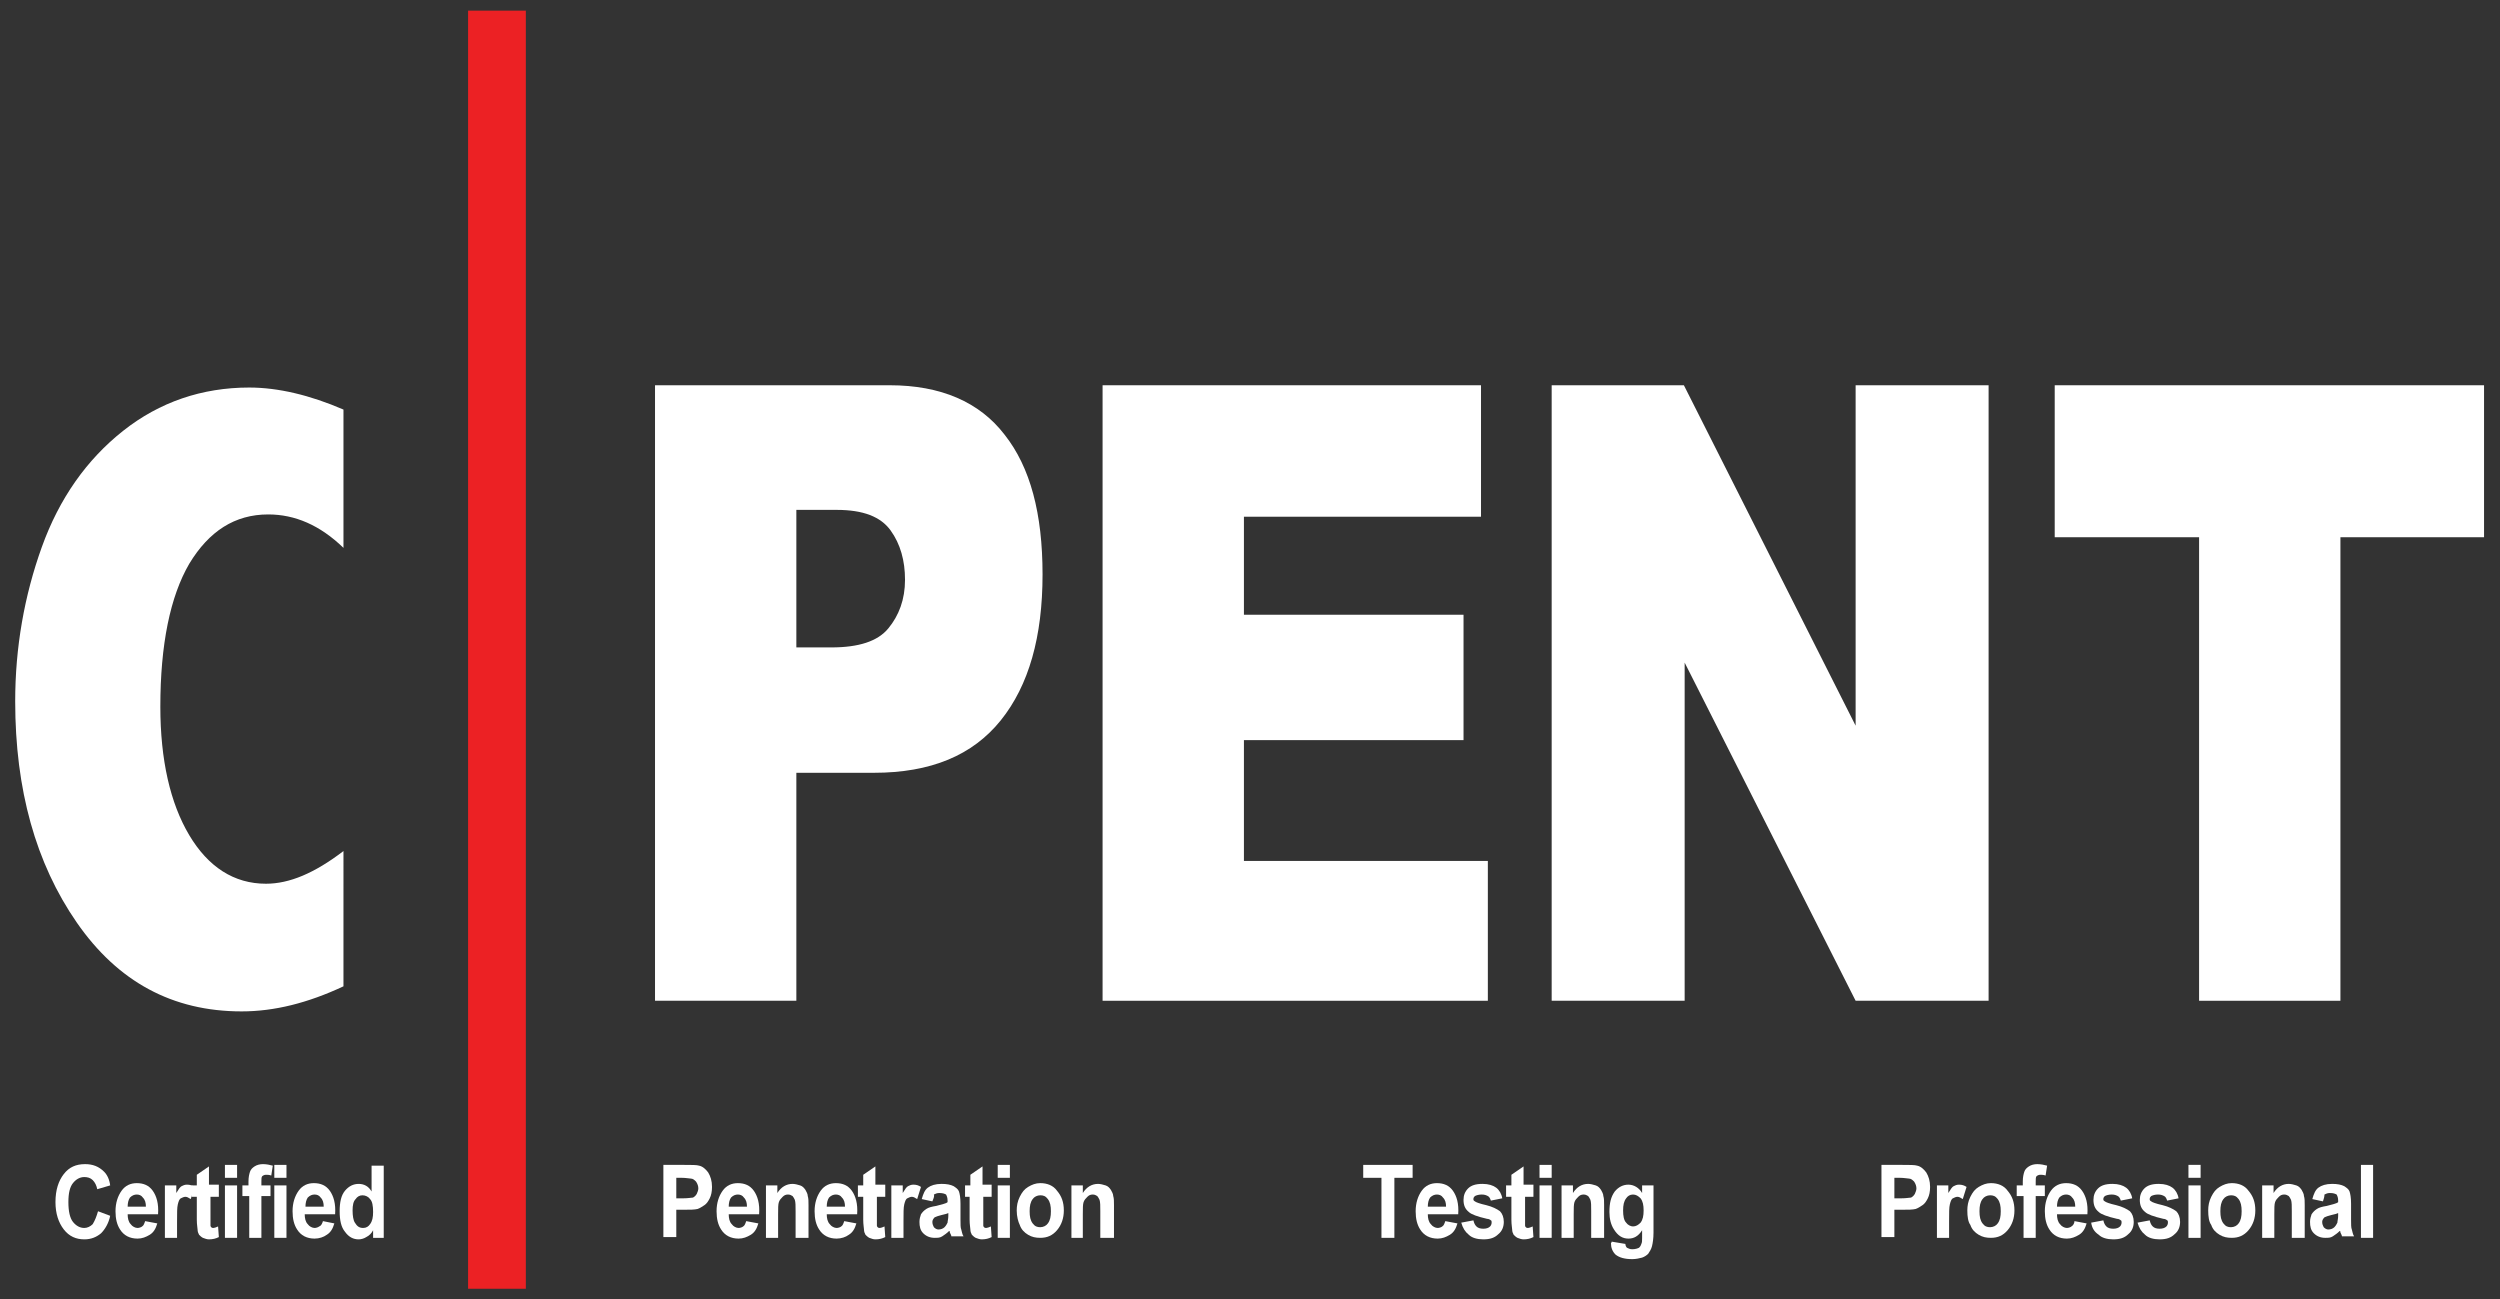<?xml version="1.0" encoding="utf-8"?>
<!-- Generator: Adobe Illustrator 24.1.2, SVG Export Plug-In . SVG Version: 6.00 Build 0)  -->
<svg version="1.1" id="圖層_1" xmlns="http://www.w3.org/2000/svg" xmlns:xlink="http://www.w3.org/1999/xlink" x="0px" y="0px"
	 viewBox="0 0 329 171" style="enable-background:new 0 0 329 171;" xml:space="preserve">
<rect x="0" y="0" width="329" height="171" fill="#333333" stroke="none"/>
<style type="text/css">
	.st0{fill:#EC2124;}
	.st1{fill:#FFFFFF;}
</style>
<g>
	<rect x="61.6" y="1.4" class="st0" width="7.6" height="168.2"/>
	<path class="st1" d="M45.2,129.8c-4.7,2.2-9.1,3.3-13.4,3.3c-9.1,0-16.3-3.9-21.7-11.7c-5.4-7.8-8.1-17.5-8.1-29.1
		c0-7.1,1.2-13.9,3.5-20.3s5.9-11.5,10.7-15.3c4.8-3.8,10.4-5.7,16.6-5.7c3.8,0,8,1,12.4,2.9v18.2c-3.1-3-6.4-4.4-9.9-4.4
		c-4.4,0-7.8,2.2-10.4,6.5c-2.5,4.3-3.8,10.6-3.8,18.8c0,7,1.3,12.7,3.8,16.9c2.5,4.2,5.9,6.4,10.1,6.4c3.1,0,6.4-1.4,10.2-4.3
		V129.8z"/>
	<path class="st1" d="M12.9,159.4l1.6,0.6c-0.2,1-0.7,1.8-1.2,2.3c-0.6,0.5-1.3,0.8-2.2,0.8c-1.1,0-2-0.4-2.7-1.3s-1.1-2.1-1.1-3.6
		c0-1.6,0.4-2.8,1.1-3.7c0.7-0.9,1.6-1.3,2.8-1.3c1,0,1.8,0.3,2.5,1c0.4,0.4,0.7,1,0.8,1.8l-1.7,0.5c-0.1-0.5-0.3-0.9-0.6-1.2
		c-0.3-0.3-0.7-0.4-1.1-0.4c-0.6,0-1.1,0.3-1.5,0.8c-0.4,0.5-0.6,1.3-0.6,2.5c0,1.2,0.2,2.1,0.6,2.6c0.4,0.5,0.9,0.8,1.5,0.8
		c0.4,0,0.8-0.2,1.1-0.5C12.5,160.6,12.7,160.1,12.9,159.4"/>
	<path class="st1" d="M19.1,160.7l1.6,0.3c-0.2,0.7-0.5,1.2-1,1.5s-1,0.5-1.6,0.5c-1,0-1.8-0.4-2.3-1.2c-0.4-0.6-0.6-1.4-0.6-2.4
		c0-1.1,0.3-2,0.8-2.7c0.5-0.7,1.2-1,2-1c0.9,0,1.6,0.3,2.1,1c0.5,0.7,0.8,1.7,0.7,3.1h-4c0,0.5,0.1,1,0.4,1.3
		c0.2,0.3,0.6,0.5,0.9,0.5c0.2,0,0.5-0.1,0.6-0.2C18.9,161.3,19,161,19.1,160.7 M19.2,158.8c0-0.5-0.1-0.9-0.4-1.2
		c-0.2-0.3-0.5-0.4-0.8-0.4c-0.3,0-0.6,0.1-0.9,0.4c-0.2,0.3-0.3,0.7-0.3,1.2H19.2z"/>
	<path class="st1" d="M23.3,162.9h-1.6V156h1.5v1c0.3-0.5,0.5-0.8,0.7-0.9c0.2-0.1,0.4-0.2,0.7-0.2c0.4,0,0.7,0.1,1,0.3l-0.5,1.6
		c-0.3-0.2-0.5-0.3-0.7-0.3c-0.2,0-0.4,0.1-0.6,0.2c-0.2,0.1-0.3,0.4-0.4,0.8c-0.1,0.4-0.1,1.1-0.1,2.3V162.9z"/>
	<path class="st1" d="M28.8,156v1.5h-1.1v2.8c0,0.6,0,0.9,0,1c0,0.1,0.1,0.2,0.1,0.2c0.1,0.1,0.2,0.1,0.3,0.1c0.1,0,0.4-0.1,0.6-0.2
		l0.1,1.4c-0.4,0.2-0.8,0.3-1.3,0.3c-0.3,0-0.5-0.1-0.8-0.2c-0.2-0.1-0.4-0.3-0.5-0.4c-0.1-0.2-0.2-0.4-0.2-0.7
		c0-0.2-0.1-0.6-0.1-1.3v-3h-0.7V156h0.7v-1.4l1.6-1.1v2.4H28.8z"/>
	<path class="st1" d="M29.6,153.3h1.6v1.7h-1.6V153.3z M29.6,156h1.6v6.9h-1.6V156z"/>
	<path class="st1" d="M31.8,156h0.9v-0.5c0-0.6,0.1-1,0.2-1.3c0.1-0.3,0.3-0.5,0.6-0.7c0.3-0.2,0.7-0.3,1.1-0.3
		c0.5,0,0.9,0.1,1.3,0.2l-0.2,1.3c-0.3-0.1-0.5-0.1-0.7-0.1c-0.2,0-0.4,0.1-0.5,0.2c-0.1,0.1-0.1,0.4-0.1,0.7v0.5h1.2v1.4h-1.2v5.5
		h-1.6v-5.5h-0.9V156z"/>
	<path class="st1" d="M36.1,153.3h1.6v1.7h-1.6V153.3z M36.1,156h1.6v6.9h-1.6V156z"/>
	<path class="st1" d="M42.5,160.7L44,161c-0.2,0.7-0.5,1.2-1,1.5c-0.4,0.3-1,0.5-1.6,0.5c-1,0-1.8-0.4-2.3-1.2
		c-0.4-0.6-0.6-1.4-0.6-2.4c0-1.1,0.3-2,0.8-2.7c0.5-0.7,1.2-1,2-1c0.9,0,1.6,0.3,2.1,1c0.5,0.7,0.8,1.7,0.7,3.1h-4
		c0,0.5,0.1,1,0.4,1.3c0.2,0.3,0.6,0.5,0.9,0.5c0.2,0,0.5-0.1,0.6-0.2C42.3,161.3,42.4,161,42.5,160.7 M42.6,158.8
		c0-0.5-0.1-0.9-0.4-1.2c-0.2-0.3-0.5-0.4-0.8-0.4c-0.3,0-0.6,0.1-0.9,0.4c-0.2,0.3-0.3,0.7-0.3,1.2H42.6z"/>
	<path class="st1" d="M50.6,162.9h-1.5v-1c-0.2,0.4-0.5,0.7-0.9,0.9c-0.3,0.2-0.7,0.3-1,0.3c-0.7,0-1.3-0.3-1.8-1
		c-0.5-0.6-0.7-1.5-0.7-2.7c0-1.2,0.2-2.1,0.7-2.7c0.5-0.6,1.1-0.9,1.8-0.9c0.7,0,1.3,0.3,1.7,1v-3.4h1.6V162.9z M46.4,159.3
		c0,0.7,0.1,1.3,0.3,1.6c0.3,0.5,0.6,0.7,1.1,0.7c0.4,0,0.7-0.2,0.9-0.5c0.3-0.4,0.4-0.9,0.4-1.6c0-0.8-0.1-1.4-0.4-1.7
		c-0.2-0.3-0.6-0.5-1-0.5c-0.4,0-0.7,0.2-0.9,0.5C46.5,158.1,46.4,158.6,46.4,159.3"/>
	<path class="st1" d="M87.3,162.9v-9.6H90c1,0,1.7,0,2,0.1c0.5,0.1,0.9,0.5,1.2,0.9c0.3,0.5,0.5,1.1,0.5,1.9c0,0.6-0.1,1.1-0.3,1.5
		c-0.2,0.4-0.4,0.7-0.7,0.9c-0.3,0.2-0.6,0.4-0.9,0.5c-0.4,0.1-1,0.1-1.7,0.1H89v3.6H87.3z M89,155v2.7h0.9c0.7,0,1.1-0.1,1.3-0.1
		c0.2-0.1,0.4-0.3,0.5-0.5c0.1-0.2,0.2-0.5,0.2-0.7c0-0.3-0.1-0.6-0.3-0.9c-0.2-0.2-0.4-0.4-0.7-0.4c-0.2,0-0.6-0.1-1.2-0.1H89z"/>
	<path class="st1" d="M98.2,160.7l1.6,0.3c-0.2,0.7-0.5,1.2-1,1.5s-1,0.5-1.6,0.5c-1,0-1.8-0.4-2.3-1.2c-0.4-0.6-0.6-1.4-0.6-2.4
		c0-1.1,0.3-2,0.8-2.7c0.5-0.7,1.2-1,2-1c0.9,0,1.6,0.3,2.1,1c0.5,0.7,0.8,1.7,0.7,3.1h-4c0,0.5,0.1,1,0.4,1.3
		c0.2,0.3,0.6,0.5,0.9,0.5c0.2,0,0.5-0.1,0.6-0.2C98,161.3,98.1,161,98.2,160.7 M98.3,158.8c0-0.5-0.1-0.9-0.4-1.2
		c-0.2-0.3-0.5-0.4-0.8-0.4c-0.3,0-0.6,0.1-0.9,0.4c-0.2,0.3-0.3,0.7-0.3,1.2H98.3z"/>
	<path class="st1" d="M106.3,162.9h-1.6v-3.5c0-0.7,0-1.2-0.1-1.5c-0.1-0.2-0.2-0.4-0.3-0.5c-0.2-0.1-0.3-0.2-0.6-0.2
		c-0.3,0-0.5,0.1-0.7,0.3c-0.2,0.2-0.4,0.4-0.5,0.7c-0.1,0.3-0.1,0.8-0.1,1.6v3.1h-1.6V156h1.5v1c0.5-0.8,1.2-1.2,2-1.2
		c0.3,0,0.7,0.1,1,0.2c0.3,0.1,0.5,0.3,0.7,0.6c0.1,0.2,0.3,0.5,0.3,0.8c0.1,0.3,0.1,0.7,0.1,1.2V162.9z"/>
	<path class="st1" d="M111.1,160.7l1.6,0.3c-0.2,0.7-0.5,1.2-1,1.5c-0.4,0.3-1,0.5-1.6,0.5c-1,0-1.8-0.4-2.3-1.2
		c-0.4-0.6-0.6-1.4-0.6-2.4c0-1.1,0.3-2,0.8-2.7c0.5-0.7,1.2-1,2-1c0.9,0,1.6,0.3,2.1,1c0.5,0.7,0.8,1.7,0.7,3.1h-4
		c0,0.5,0.1,1,0.4,1.3c0.2,0.3,0.6,0.5,0.9,0.5c0.2,0,0.5-0.1,0.6-0.2C110.9,161.3,111,161,111.1,160.7 M111.2,158.8
		c0-0.5-0.1-0.9-0.4-1.2c-0.2-0.3-0.5-0.4-0.8-0.4c-0.3,0-0.6,0.1-0.9,0.4c-0.2,0.3-0.3,0.7-0.3,1.2H111.2z"/>
	<path class="st1" d="M116.5,156v1.5h-1.1v2.8c0,0.6,0,0.9,0,1c0,0.1,0.1,0.2,0.1,0.2c0.1,0.1,0.2,0.1,0.3,0.1
		c0.1,0,0.4-0.1,0.6-0.2l0.1,1.4c-0.4,0.2-0.8,0.3-1.3,0.3c-0.3,0-0.5-0.1-0.8-0.2c-0.2-0.1-0.4-0.3-0.5-0.4
		c-0.1-0.2-0.2-0.4-0.2-0.7c0-0.2-0.1-0.6-0.1-1.3v-3h-0.7V156h0.7v-1.4l1.6-1.1v2.4H116.5z"/>
	<path class="st1" d="M118.9,162.9h-1.6V156h1.5v1c0.3-0.5,0.5-0.8,0.7-0.9c0.2-0.1,0.4-0.2,0.7-0.2c0.4,0,0.7,0.1,1,0.3l-0.5,1.6
		c-0.3-0.2-0.5-0.3-0.7-0.3c-0.2,0-0.4,0.1-0.6,0.2c-0.2,0.1-0.3,0.4-0.4,0.8c-0.1,0.4-0.1,1.1-0.1,2.3V162.9z"/>
	<path class="st1" d="M122.7,158.1l-1.4-0.3c0.2-0.7,0.4-1.2,0.8-1.5c0.4-0.3,1-0.5,1.8-0.5c0.7,0,1.2,0.1,1.6,0.3
		c0.3,0.2,0.6,0.4,0.7,0.7c0.1,0.3,0.2,0.8,0.2,1.6l0,2.1c0,0.6,0,1.1,0.1,1.3c0.1,0.3,0.1,0.6,0.3,0.9h-1.6c0-0.1-0.1-0.3-0.2-0.5
		c0-0.1,0-0.2-0.1-0.2c-0.3,0.3-0.6,0.5-0.9,0.7c-0.3,0.2-0.6,0.2-1,0.2c-0.6,0-1.1-0.2-1.5-0.6c-0.4-0.4-0.5-0.9-0.5-1.5
		c0-0.4,0.1-0.7,0.2-1c0.2-0.3,0.4-0.5,0.7-0.7c0.3-0.2,0.7-0.3,1.3-0.4c0.7-0.2,1.3-0.3,1.5-0.5v-0.2c0-0.4-0.1-0.6-0.2-0.8
		c-0.2-0.1-0.4-0.2-0.9-0.2c-0.3,0-0.5,0.1-0.7,0.2C123,157.5,122.8,157.8,122.7,158.1 M124.9,159.6c-0.2,0.1-0.5,0.2-1,0.3
		c-0.4,0.1-0.7,0.2-0.9,0.3c-0.2,0.2-0.3,0.4-0.3,0.6c0,0.3,0.1,0.5,0.2,0.7c0.2,0.2,0.4,0.3,0.6,0.3c0.3,0,0.6-0.1,0.8-0.3
		c0.2-0.2,0.3-0.4,0.4-0.6c0-0.2,0.1-0.5,0.1-0.9V159.6z"/>
	<path class="st1" d="M130.5,156v1.5h-1.1v2.8c0,0.6,0,0.9,0,1c0,0.1,0.1,0.2,0.1,0.2c0.1,0.1,0.2,0.1,0.3,0.1
		c0.1,0,0.4-0.1,0.6-0.2l0.1,1.4c-0.4,0.2-0.8,0.3-1.3,0.3c-0.3,0-0.5-0.1-0.8-0.2c-0.2-0.1-0.4-0.3-0.5-0.4
		c-0.1-0.2-0.2-0.4-0.2-0.7c0-0.2-0.1-0.6-0.1-1.3v-3H127V156h0.7v-1.4l1.6-1.1v2.4H130.5z"/>
	<path class="st1" d="M131.3,153.3h1.6v1.7h-1.6V153.3z M131.3,156h1.6v6.9h-1.6V156z"/>
	<path class="st1" d="M133.8,159.3c0-0.6,0.1-1.2,0.4-1.8c0.3-0.6,0.6-1,1.1-1.3c0.5-0.3,1-0.5,1.6-0.5c0.9,0,1.7,0.3,2.2,1
		c0.6,0.7,0.9,1.5,0.9,2.6c0,1-0.3,1.9-0.9,2.6c-0.6,0.7-1.3,1-2.2,1c-0.6,0-1.1-0.1-1.6-0.4c-0.5-0.3-0.9-0.7-1.1-1.3
		C134,160.8,133.8,160.1,133.8,159.3 M135.5,159.4c0,0.7,0.1,1.2,0.4,1.6c0.3,0.4,0.6,0.5,1,0.5c0.4,0,0.8-0.2,1-0.5
		c0.3-0.4,0.4-0.9,0.4-1.6c0-0.7-0.1-1.2-0.4-1.6s-0.6-0.5-1-0.5c-0.4,0-0.8,0.2-1,0.5C135.6,158.2,135.5,158.7,135.5,159.4"/>
	<path class="st1" d="M146.4,162.9h-1.6v-3.5c0-0.7,0-1.2-0.1-1.5c-0.1-0.2-0.2-0.4-0.3-0.5c-0.2-0.1-0.3-0.2-0.6-0.2
		c-0.3,0-0.5,0.1-0.7,0.3c-0.2,0.2-0.4,0.4-0.5,0.7c-0.1,0.3-0.1,0.8-0.1,1.6v3.1H141V156h1.5v1c0.5-0.8,1.2-1.2,2-1.2
		c0.3,0,0.7,0.1,1,0.2c0.3,0.1,0.5,0.3,0.7,0.6c0.1,0.2,0.3,0.5,0.3,0.8c0.1,0.3,0.1,0.7,0.1,1.2V162.9z"/>
	<path class="st1" d="M247.6,162.9v-9.6h2.7c1,0,1.7,0,2,0.1c0.5,0.1,0.9,0.5,1.2,0.9c0.3,0.5,0.5,1.1,0.5,1.9
		c0,0.6-0.1,1.1-0.3,1.5c-0.2,0.4-0.4,0.7-0.7,0.9c-0.3,0.2-0.6,0.4-0.9,0.5c-0.4,0.1-1,0.1-1.7,0.1h-1.1v3.6H247.6z M249.3,155v2.7
		h0.9c0.7,0,1.1-0.1,1.3-0.1c0.2-0.1,0.4-0.3,0.5-0.5c0.1-0.2,0.2-0.5,0.2-0.7c0-0.3-0.1-0.6-0.3-0.9c-0.2-0.2-0.4-0.4-0.7-0.4
		c-0.2,0-0.6-0.1-1.2-0.1H249.3z"/>
	<path class="st1" d="M256.5,162.9h-1.6V156h1.5v1c0.3-0.5,0.5-0.8,0.7-0.9c0.2-0.1,0.4-0.2,0.7-0.2c0.4,0,0.7,0.1,1,0.3l-0.5,1.6
		c-0.3-0.2-0.5-0.3-0.7-0.3c-0.2,0-0.4,0.1-0.6,0.2c-0.2,0.1-0.3,0.4-0.4,0.8c-0.1,0.4-0.1,1.1-0.1,2.3V162.9z"/>
	<path class="st1" d="M258.9,159.3c0-0.6,0.1-1.2,0.4-1.8c0.3-0.6,0.6-1,1.1-1.3c0.5-0.3,1-0.5,1.6-0.5c0.9,0,1.7,0.3,2.2,1
		c0.6,0.7,0.9,1.5,0.9,2.6c0,1-0.3,1.9-0.9,2.6c-0.6,0.7-1.3,1-2.2,1c-0.6,0-1.1-0.1-1.6-0.4c-0.5-0.3-0.9-0.7-1.1-1.3
		C259,160.8,258.9,160.1,258.9,159.3 M260.5,159.4c0,0.7,0.1,1.2,0.4,1.6c0.3,0.4,0.6,0.5,1,0.5c0.4,0,0.8-0.2,1-0.5
		c0.3-0.4,0.4-0.9,0.4-1.6c0-0.7-0.1-1.2-0.4-1.6c-0.3-0.4-0.6-0.5-1-0.5c-0.4,0-0.8,0.2-1,0.5C260.6,158.2,260.5,158.7,260.5,159.4
		"/>
	<path class="st1" d="M265.3,156h0.9v-0.5c0-0.6,0.1-1,0.2-1.3c0.1-0.3,0.3-0.5,0.6-0.7c0.3-0.2,0.7-0.3,1.1-0.3
		c0.5,0,0.9,0.1,1.3,0.2l-0.2,1.3c-0.3-0.1-0.5-0.1-0.7-0.1c-0.2,0-0.4,0.1-0.5,0.2c-0.1,0.1-0.1,0.4-0.1,0.7v0.5h1.2v1.4h-1.2v5.5
		h-1.6v-5.5h-0.9V156z"/>
	<path class="st1" d="M273,160.7l1.6,0.3c-0.2,0.7-0.5,1.2-1,1.5s-1,0.5-1.6,0.5c-1,0-1.8-0.4-2.3-1.2c-0.4-0.6-0.6-1.4-0.6-2.4
		c0-1.1,0.3-2,0.8-2.7c0.5-0.7,1.2-1,2-1c0.9,0,1.6,0.3,2.1,1c0.5,0.7,0.8,1.7,0.7,3.1h-4c0,0.5,0.1,1,0.4,1.3
		c0.2,0.3,0.6,0.5,0.9,0.5c0.2,0,0.5-0.1,0.6-0.2C272.8,161.3,273,161,273,160.7 M273.1,158.8c0-0.5-0.1-0.9-0.4-1.2
		c-0.2-0.3-0.5-0.4-0.8-0.4c-0.3,0-0.6,0.1-0.9,0.4c-0.2,0.3-0.3,0.7-0.3,1.2H273.1z"/>
	<path class="st1" d="M275.2,160.9l1.6-0.3c0.1,0.4,0.2,0.6,0.4,0.8c0.2,0.2,0.5,0.3,0.9,0.3c0.4,0,0.7-0.1,0.9-0.3
		c0.1-0.1,0.2-0.3,0.2-0.5c0-0.1,0-0.3-0.1-0.3c-0.1-0.1-0.3-0.2-0.5-0.2c-1.3-0.3-2.1-0.6-2.4-0.9c-0.5-0.4-0.7-0.9-0.7-1.6
		c0-0.6,0.2-1.1,0.6-1.5c0.4-0.4,1-0.6,1.9-0.6c0.8,0,1.4,0.2,1.8,0.5c0.4,0.3,0.7,0.8,0.8,1.4l-1.5,0.3c-0.1-0.3-0.2-0.5-0.4-0.6
		c-0.2-0.1-0.4-0.2-0.8-0.2c-0.4,0-0.7,0.1-0.9,0.2c-0.1,0.1-0.2,0.2-0.2,0.4c0,0.1,0,0.2,0.2,0.3c0.1,0.1,0.6,0.3,1.5,0.5
		c0.8,0.2,1.4,0.5,1.8,0.8c0.3,0.3,0.5,0.8,0.5,1.4c0,0.6-0.2,1.2-0.7,1.6c-0.5,0.5-1.1,0.7-2,0.7c-0.8,0-1.5-0.2-1.9-0.6
		C275.6,162.1,275.3,161.6,275.2,160.9"/>
	<path class="st1" d="M281.3,160.9l1.6-0.3c0.1,0.4,0.2,0.6,0.4,0.8c0.2,0.2,0.5,0.3,0.9,0.3c0.4,0,0.7-0.1,0.9-0.3
		c0.1-0.1,0.2-0.3,0.2-0.5c0-0.1,0-0.3-0.1-0.3c-0.1-0.1-0.3-0.2-0.5-0.2c-1.3-0.3-2.1-0.6-2.4-0.9c-0.5-0.4-0.7-0.9-0.7-1.6
		c0-0.6,0.2-1.1,0.6-1.5c0.4-0.4,1-0.6,1.9-0.6c0.8,0,1.4,0.2,1.8,0.5c0.4,0.3,0.7,0.8,0.8,1.4l-1.5,0.3c-0.1-0.3-0.2-0.5-0.4-0.6
		c-0.2-0.1-0.4-0.2-0.8-0.2c-0.4,0-0.7,0.1-0.9,0.2c-0.1,0.1-0.2,0.2-0.2,0.4c0,0.1,0,0.2,0.2,0.3c0.1,0.1,0.6,0.3,1.5,0.5
		c0.8,0.2,1.4,0.5,1.8,0.8c0.3,0.3,0.5,0.8,0.5,1.4c0,0.6-0.2,1.2-0.7,1.6c-0.5,0.5-1.1,0.7-2,0.7c-0.8,0-1.5-0.2-1.9-0.6
		C281.8,162.1,281.5,161.6,281.3,160.9"/>
	<path class="st1" d="M288,153.3h1.6v1.7H288V153.3z M288,156h1.6v6.9H288V156z"/>
	<path class="st1" d="M290.6,159.3c0-0.6,0.1-1.2,0.4-1.8c0.3-0.6,0.6-1,1.1-1.3c0.5-0.3,1-0.5,1.6-0.5c0.9,0,1.7,0.3,2.2,1
		c0.6,0.7,0.9,1.5,0.9,2.6c0,1-0.3,1.9-0.9,2.6c-0.6,0.7-1.3,1-2.2,1c-0.6,0-1.1-0.1-1.6-0.4c-0.5-0.3-0.9-0.7-1.1-1.3
		C290.7,160.8,290.6,160.1,290.6,159.3 M292.2,159.4c0,0.7,0.1,1.2,0.4,1.6c0.3,0.4,0.6,0.5,1,0.5c0.4,0,0.8-0.2,1-0.5
		c0.3-0.4,0.4-0.9,0.4-1.6c0-0.7-0.1-1.2-0.4-1.6c-0.3-0.4-0.6-0.5-1-0.5c-0.4,0-0.8,0.2-1,0.5C292.3,158.2,292.2,158.7,292.2,159.4
		"/>
	<path class="st1" d="M303.2,162.9h-1.6v-3.5c0-0.7,0-1.2-0.1-1.5c-0.1-0.2-0.2-0.4-0.3-0.5c-0.2-0.1-0.3-0.2-0.6-0.2
		c-0.3,0-0.5,0.1-0.7,0.3c-0.2,0.2-0.4,0.4-0.5,0.7c-0.1,0.3-0.1,0.8-0.1,1.6v3.1h-1.6V156h1.5v1c0.5-0.8,1.2-1.2,2-1.2
		c0.3,0,0.7,0.1,1,0.2c0.3,0.1,0.5,0.3,0.7,0.6c0.1,0.2,0.3,0.5,0.3,0.8c0.1,0.3,0.1,0.7,0.1,1.2V162.9z"/>
	<path class="st1" d="M305.7,158.1l-1.4-0.3c0.2-0.7,0.4-1.2,0.8-1.5c0.4-0.3,1-0.5,1.8-0.5c0.7,0,1.2,0.1,1.6,0.3
		c0.3,0.2,0.6,0.4,0.7,0.7c0.1,0.3,0.2,0.8,0.2,1.6l0,2.1c0,0.6,0,1.1,0.1,1.3c0.1,0.3,0.1,0.6,0.3,0.9h-1.6c0-0.1-0.1-0.3-0.2-0.5
		c0-0.1,0-0.2-0.1-0.2c-0.3,0.3-0.6,0.5-0.9,0.7c-0.3,0.2-0.6,0.2-1,0.2c-0.6,0-1.1-0.2-1.5-0.6c-0.4-0.4-0.5-0.9-0.5-1.5
		c0-0.4,0.1-0.7,0.2-1c0.2-0.3,0.4-0.5,0.7-0.7c0.3-0.2,0.7-0.3,1.3-0.4c0.7-0.2,1.3-0.3,1.5-0.5v-0.2c0-0.4-0.1-0.6-0.2-0.8
		c-0.2-0.1-0.4-0.2-0.9-0.2c-0.3,0-0.5,0.1-0.7,0.2C305.9,157.5,305.8,157.8,305.7,158.1 M307.8,159.6c-0.2,0.1-0.5,0.2-1,0.3
		c-0.4,0.1-0.7,0.2-0.9,0.3c-0.2,0.2-0.3,0.4-0.3,0.6c0,0.3,0.1,0.5,0.2,0.7c0.2,0.2,0.4,0.3,0.6,0.3c0.3,0,0.6-0.1,0.8-0.3
		c0.2-0.2,0.3-0.4,0.4-0.6c0-0.2,0.1-0.5,0.1-0.9V159.6z"/>
	<rect x="310.7" y="153.3" class="st1" width="1.6" height="9.6"/>
	<polygon class="st1" points="181.8,162.9 181.8,155 179.4,155 179.4,153.3 185.9,153.3 185.9,155 183.5,155 183.5,162.9 	"/>
	<path class="st1" d="M190.2,160.7l1.6,0.3c-0.2,0.7-0.5,1.2-1,1.5s-1,0.5-1.6,0.5c-1,0-1.8-0.4-2.3-1.2c-0.4-0.6-0.6-1.4-0.6-2.4
		c0-1.1,0.3-2,0.8-2.7c0.5-0.7,1.2-1,2-1c0.9,0,1.6,0.3,2.1,1c0.5,0.7,0.8,1.7,0.7,3.1h-4c0,0.5,0.1,1,0.4,1.3
		c0.2,0.3,0.6,0.5,0.9,0.5c0.2,0,0.5-0.1,0.6-0.2C190,161.3,190.1,161,190.2,160.7 M190.3,158.8c0-0.5-0.1-0.9-0.4-1.2
		c-0.2-0.3-0.5-0.4-0.8-0.4c-0.3,0-0.6,0.1-0.9,0.4c-0.2,0.3-0.3,0.7-0.3,1.2H190.3z"/>
	<path class="st1" d="M192.3,160.9l1.6-0.3c0.1,0.4,0.2,0.6,0.4,0.8c0.2,0.2,0.5,0.3,0.9,0.3c0.4,0,0.7-0.1,0.9-0.3
		c0.1-0.1,0.2-0.3,0.2-0.5c0-0.1,0-0.3-0.1-0.3c-0.1-0.1-0.3-0.2-0.5-0.2c-1.3-0.3-2.1-0.6-2.4-0.9c-0.5-0.4-0.7-0.9-0.7-1.6
		c0-0.6,0.2-1.1,0.6-1.5c0.4-0.4,1-0.6,1.9-0.6c0.8,0,1.4,0.2,1.8,0.5c0.4,0.3,0.7,0.8,0.8,1.4l-1.5,0.3c-0.1-0.3-0.2-0.5-0.4-0.6
		c-0.2-0.1-0.4-0.2-0.8-0.2c-0.4,0-0.7,0.1-0.9,0.2c-0.1,0.1-0.2,0.2-0.2,0.4c0,0.1,0,0.2,0.2,0.3c0.1,0.1,0.6,0.3,1.5,0.5
		c0.8,0.2,1.4,0.5,1.8,0.8c0.3,0.3,0.5,0.8,0.5,1.4c0,0.6-0.2,1.2-0.7,1.6c-0.5,0.5-1.1,0.7-2,0.7c-0.8,0-1.5-0.2-1.9-0.6
		C192.8,162.1,192.5,161.6,192.3,160.9"/>
	<path class="st1" d="M201.8,156v1.5h-1.1v2.8c0,0.6,0,0.9,0,1c0,0.1,0.1,0.2,0.1,0.2c0.1,0.1,0.2,0.1,0.3,0.1
		c0.1,0,0.4-0.1,0.6-0.2l0.1,1.4c-0.4,0.2-0.8,0.3-1.3,0.3c-0.3,0-0.5-0.1-0.8-0.2c-0.2-0.1-0.4-0.3-0.5-0.4
		c-0.1-0.2-0.2-0.4-0.2-0.7c0-0.2-0.1-0.6-0.1-1.3v-3h-0.7V156h0.7v-1.4l1.6-1.1v2.4H201.8z"/>
	<path class="st1" d="M202.6,153.3h1.6v1.7h-1.6V153.3z M202.6,156h1.6v6.9h-1.6V156z"/>
	<path class="st1" d="M211,162.9h-1.6v-3.5c0-0.7,0-1.2-0.1-1.5c-0.1-0.2-0.2-0.4-0.3-0.5c-0.2-0.1-0.3-0.2-0.6-0.2
		c-0.3,0-0.5,0.1-0.7,0.3c-0.2,0.2-0.4,0.4-0.5,0.7c-0.1,0.3-0.1,0.8-0.1,1.6v3.1h-1.6V156h1.5v1c0.5-0.8,1.2-1.2,2-1.2
		c0.3,0,0.7,0.1,1,0.2c0.3,0.1,0.5,0.3,0.7,0.6c0.1,0.2,0.3,0.5,0.3,0.8c0.1,0.3,0.1,0.7,0.1,1.2V162.9z"/>
	<path class="st1" d="M212.1,163.4l1.8,0.3c0,0.2,0.1,0.4,0.2,0.5c0.2,0.1,0.4,0.2,0.7,0.2c0.4,0,0.7-0.1,0.9-0.2
		c0.1-0.1,0.2-0.2,0.3-0.5c0.1-0.2,0.1-0.4,0.1-0.8v-1c-0.5,0.8-1.1,1.1-1.8,1.1c-0.8,0-1.4-0.4-1.9-1.2c-0.4-0.6-0.6-1.4-0.6-2.3
		c0-1.2,0.2-2,0.7-2.7c0.5-0.6,1.1-0.9,1.8-0.9c0.7,0,1.4,0.4,1.8,1.1v-1h1.5v6.2c0,0.8-0.1,1.4-0.2,1.8c-0.1,0.4-0.3,0.7-0.5,1
		c-0.2,0.2-0.5,0.4-0.8,0.5c-0.4,0.1-0.8,0.2-1.3,0.2c-1,0-1.7-0.2-2.2-0.6c-0.4-0.4-0.6-0.9-0.6-1.5
		C212.1,163.5,212.1,163.4,212.1,163.4 M213.6,159.3c0,0.7,0.1,1.3,0.4,1.6c0.2,0.3,0.6,0.5,0.9,0.5c0.4,0,0.7-0.2,1-0.5
		c0.3-0.4,0.4-0.9,0.4-1.6c0-0.7-0.1-1.2-0.4-1.6c-0.3-0.3-0.6-0.5-1-0.5c-0.4,0-0.7,0.2-0.9,0.5
		C213.7,158.1,213.6,158.6,213.6,159.3"/>
	<path class="st1" d="M86.2,50.7h30.9c6.7,0,11.8,2.2,15.1,6.5c3.4,4.3,5,10.4,5,18.4c0,8.2-1.8,14.6-5.5,19.2
		c-3.7,4.6-9.2,6.9-16.7,6.9h-10.2v30H86.2V50.7z M104.8,85.2h4.6c3.6,0,6.1-0.8,7.5-2.5s2.2-3.8,2.2-6.4c0-2.5-0.6-4.7-1.9-6.5
		c-1.3-1.8-3.6-2.7-7.1-2.7h-5.3V85.2z"/>
	<polygon class="st1" points="145.1,50.7 194.9,50.7 194.9,68 163.7,68 163.7,80.9 192.6,80.9 192.6,97.4 163.7,97.4 163.7,113.3 
		195.8,113.3 195.8,131.7 145.1,131.7 	"/>
	<polygon class="st1" points="204.2,50.7 221.6,50.7 244.2,95.5 244.2,50.7 261.7,50.7 261.7,131.7 244.2,131.7 221.7,87.2 
		221.7,131.7 204.2,131.7 	"/>
	<polygon class="st1" points="270.4,50.7 326.9,50.7 326.9,70.7 308,70.7 308,131.7 289.4,131.7 289.4,70.7 270.4,70.7 	"/>
</g>
</svg>

